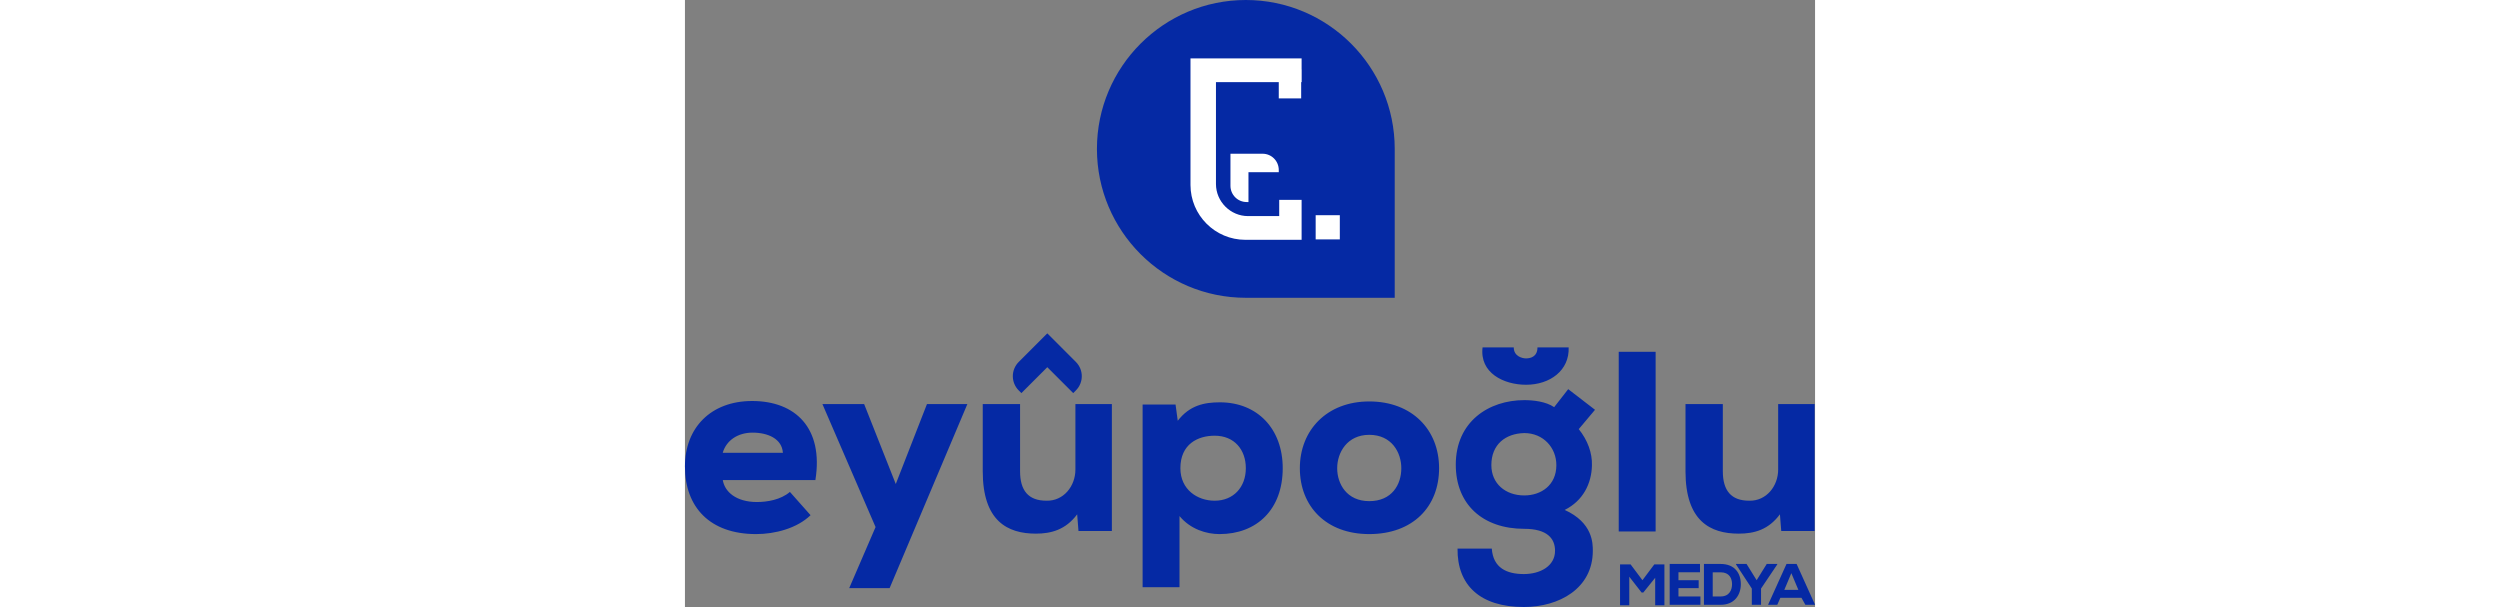 <svg height="607" viewBox="21.4 80.9 257.3 138.2" width="2500" xmlns="http://www.w3.org/2000/svg"><rect x="21.4" y="80.9" width="257.3" height="138.2" fill="#808080" stroke="none"/><path d="m183 114.8v33.9h-33.9c-18.7 0-33.9-15.2-33.9-33.9s15.2-33.9 33.9-33.9 33.9 15.2 33.9 33.9z" fill="#0529a4"/><path d="m161.8 94.2h-25.3v28.8c0 6.9 5.6 12.5 12.5 12.5h12.8v-9.1h-5.1v3.7h-7.1c-4 0-7.3-3.3-7.3-7.3v-23.2h19.5z" fill="#fff"/><path d="m145.6 119.6v3.6c0 2 1.6 3.7 3.7 3.7h.4v-6.8h6.9v-.5c0-2-1.6-3.7-3.7-3.7h-7.3zm11-22.9h5.1v6.6h-5.1zm8.4 33.2h5.5v5.5h-5.5z" fill="#fff"/><g fill="#0529a4"><path d="m100.6 160.1-3.2 3.2c-1.8 1.8-1.8 4.7 0 6.5l.6.6 5.9-5.9 5.9 5.9.6-.6c1.8-1.8 1.8-4.7 0-6.5l-3.2-3.2-3.3-3.3zm-70.6 30c.4 2.8 3.1 5.1 7.8 5.1 2.3 0 5.4-.5 7.5-2.3l4.7 5.3c-3.1 3-8.1 4.3-12.4 4.3-10.5 0-16.2-6.1-16.2-15.4 0-8.8 5.9-14.9 15.3-14.9 9.8 0 16.3 6.1 14.4 18h-21.1zm13.7-6.1c-.2-3.2-3.4-4.6-6.9-4.6-3.4 0-6 1.8-6.8 4.6zm42-11.1-17.7 41.9h-9.2l6-13.9-12.1-28h9.5l7.2 18.2 7.1-18.2zm12 0v15.3c0 4.4 1.9 6.7 6 6.7 3.9.1 6.6-3.3 6.6-7.1v-14.9h8.3v28.9h-7.6l-.3-3.8c-2.6 3.5-5.9 4.4-9.4 4.4-6.5 0-12.1-2.9-12.1-14.2v-15.3zm27.9 41.7v-41.6h7.5l.5 3.7c2.7-3.5 6-4.2 9.6-4.2 8.5 0 14.3 6 14.3 15 0 9.4-5.9 15-14.4 15-3 0-6.6-1.1-9.1-4.1v16.2zm23.5-27.1c0-4.2-2.6-7.4-7.1-7.4-3.8 0-7.8 1.9-7.8 7.4 0 4.9 3.9 7.4 7.8 7.4 4.3 0 7.1-3.1 7.1-7.4zm12.3 0c0-8.7 6.2-15.2 15.8-15.2 9.7 0 15.9 6.4 15.9 15.2s-6 15-15.9 15c-9.8 0-15.8-6.3-15.8-15zm23.1 0c0-3.6-2.2-7.6-7.3-7.6-5 0-7.3 4-7.3 7.6s2.2 7.5 7.3 7.5 7.3-3.7 7.3-7.5zm20.6 18.3c.3 4.4 3.4 5.8 7.3 5.8 3.7 0 7.1-1.8 7.1-5.3 0-2.8-1.8-5-7-5-9.5 0-15.6-5.6-15.6-14.6 0-9.8 7.5-14.7 15.6-14.7 2 0 4.9.3 6.8 1.6l3.2-4.1 6.1 4.7-3.7 4.4c2 2.5 3.1 5.4 3 8.3-.1 4.1-2 8-6.2 10.1 6.4 2.9 6.4 7.6 6.4 9.3 0 8.6-7.7 12.8-15.7 12.8-10 0-15.2-5-15.1-13.3zm17.5-45.8c.2 5.2-4.2 8.5-9.7 8.5-5.1 0-10.6-2.7-9.9-8.5h7.1c0 2 1.9 2.5 2.8 2.5s2.6-.3 2.6-2.5zm-17.6 26.8c0 4.2 3.2 6.9 7.5 6.9 3.8 0 7.3-2.3 7.3-6.9 0-4-3-7.3-7.3-7.3-4.3.1-7.5 2.6-7.5 7.3zm37.4-25.8v40.9h-8.4v-40.9zm15.3 11.9v15.3c0 4.4 1.9 6.7 6 6.7 3.9.1 6.6-3.3 6.6-7.1v-14.9h8.3v28.9h-7.6l-.3-3.8c-2.6 3.5-5.8 4.4-9.4 4.4-6.5 0-12.1-2.9-12.1-14.2v-15.3zm-15.2 39.3-2.9 3.6h-.4l-2.8-3.6v6.5h-2.1v-9.3h2.4l2.7 3.6 2.7-3.6h2.3v9.3h-2.1v-6.5zm10.2 6.4h-7.1v-9.3h6.9v1.9h-4.9v1.8h4.6v1.8h-4.6v1.9h5v1.9zm4.5-9.3c3.2 0 4.6 2.1 4.6 4.6 0 2.4-1.4 4.7-4.6 4.7h-3.8v-9.3zm-1.8 7.4h1.8c2 0 2.6-1.5 2.6-2.8s-.6-2.7-2.6-2.7h-1.8z"/><path d="m265.4 213 2.3-3.7h2.4v.1l-3.7 5.5v3.7h-2.1v-3.7l-3.6-5.5v-.1h2.4zm10.2 4h-4.8l-.7 1.6h-2.1l4.2-9.3h2.3l4.2 9.3h-2.2zm-2.3-5.6-1.6 3.8h3.2z"/></g></svg>
